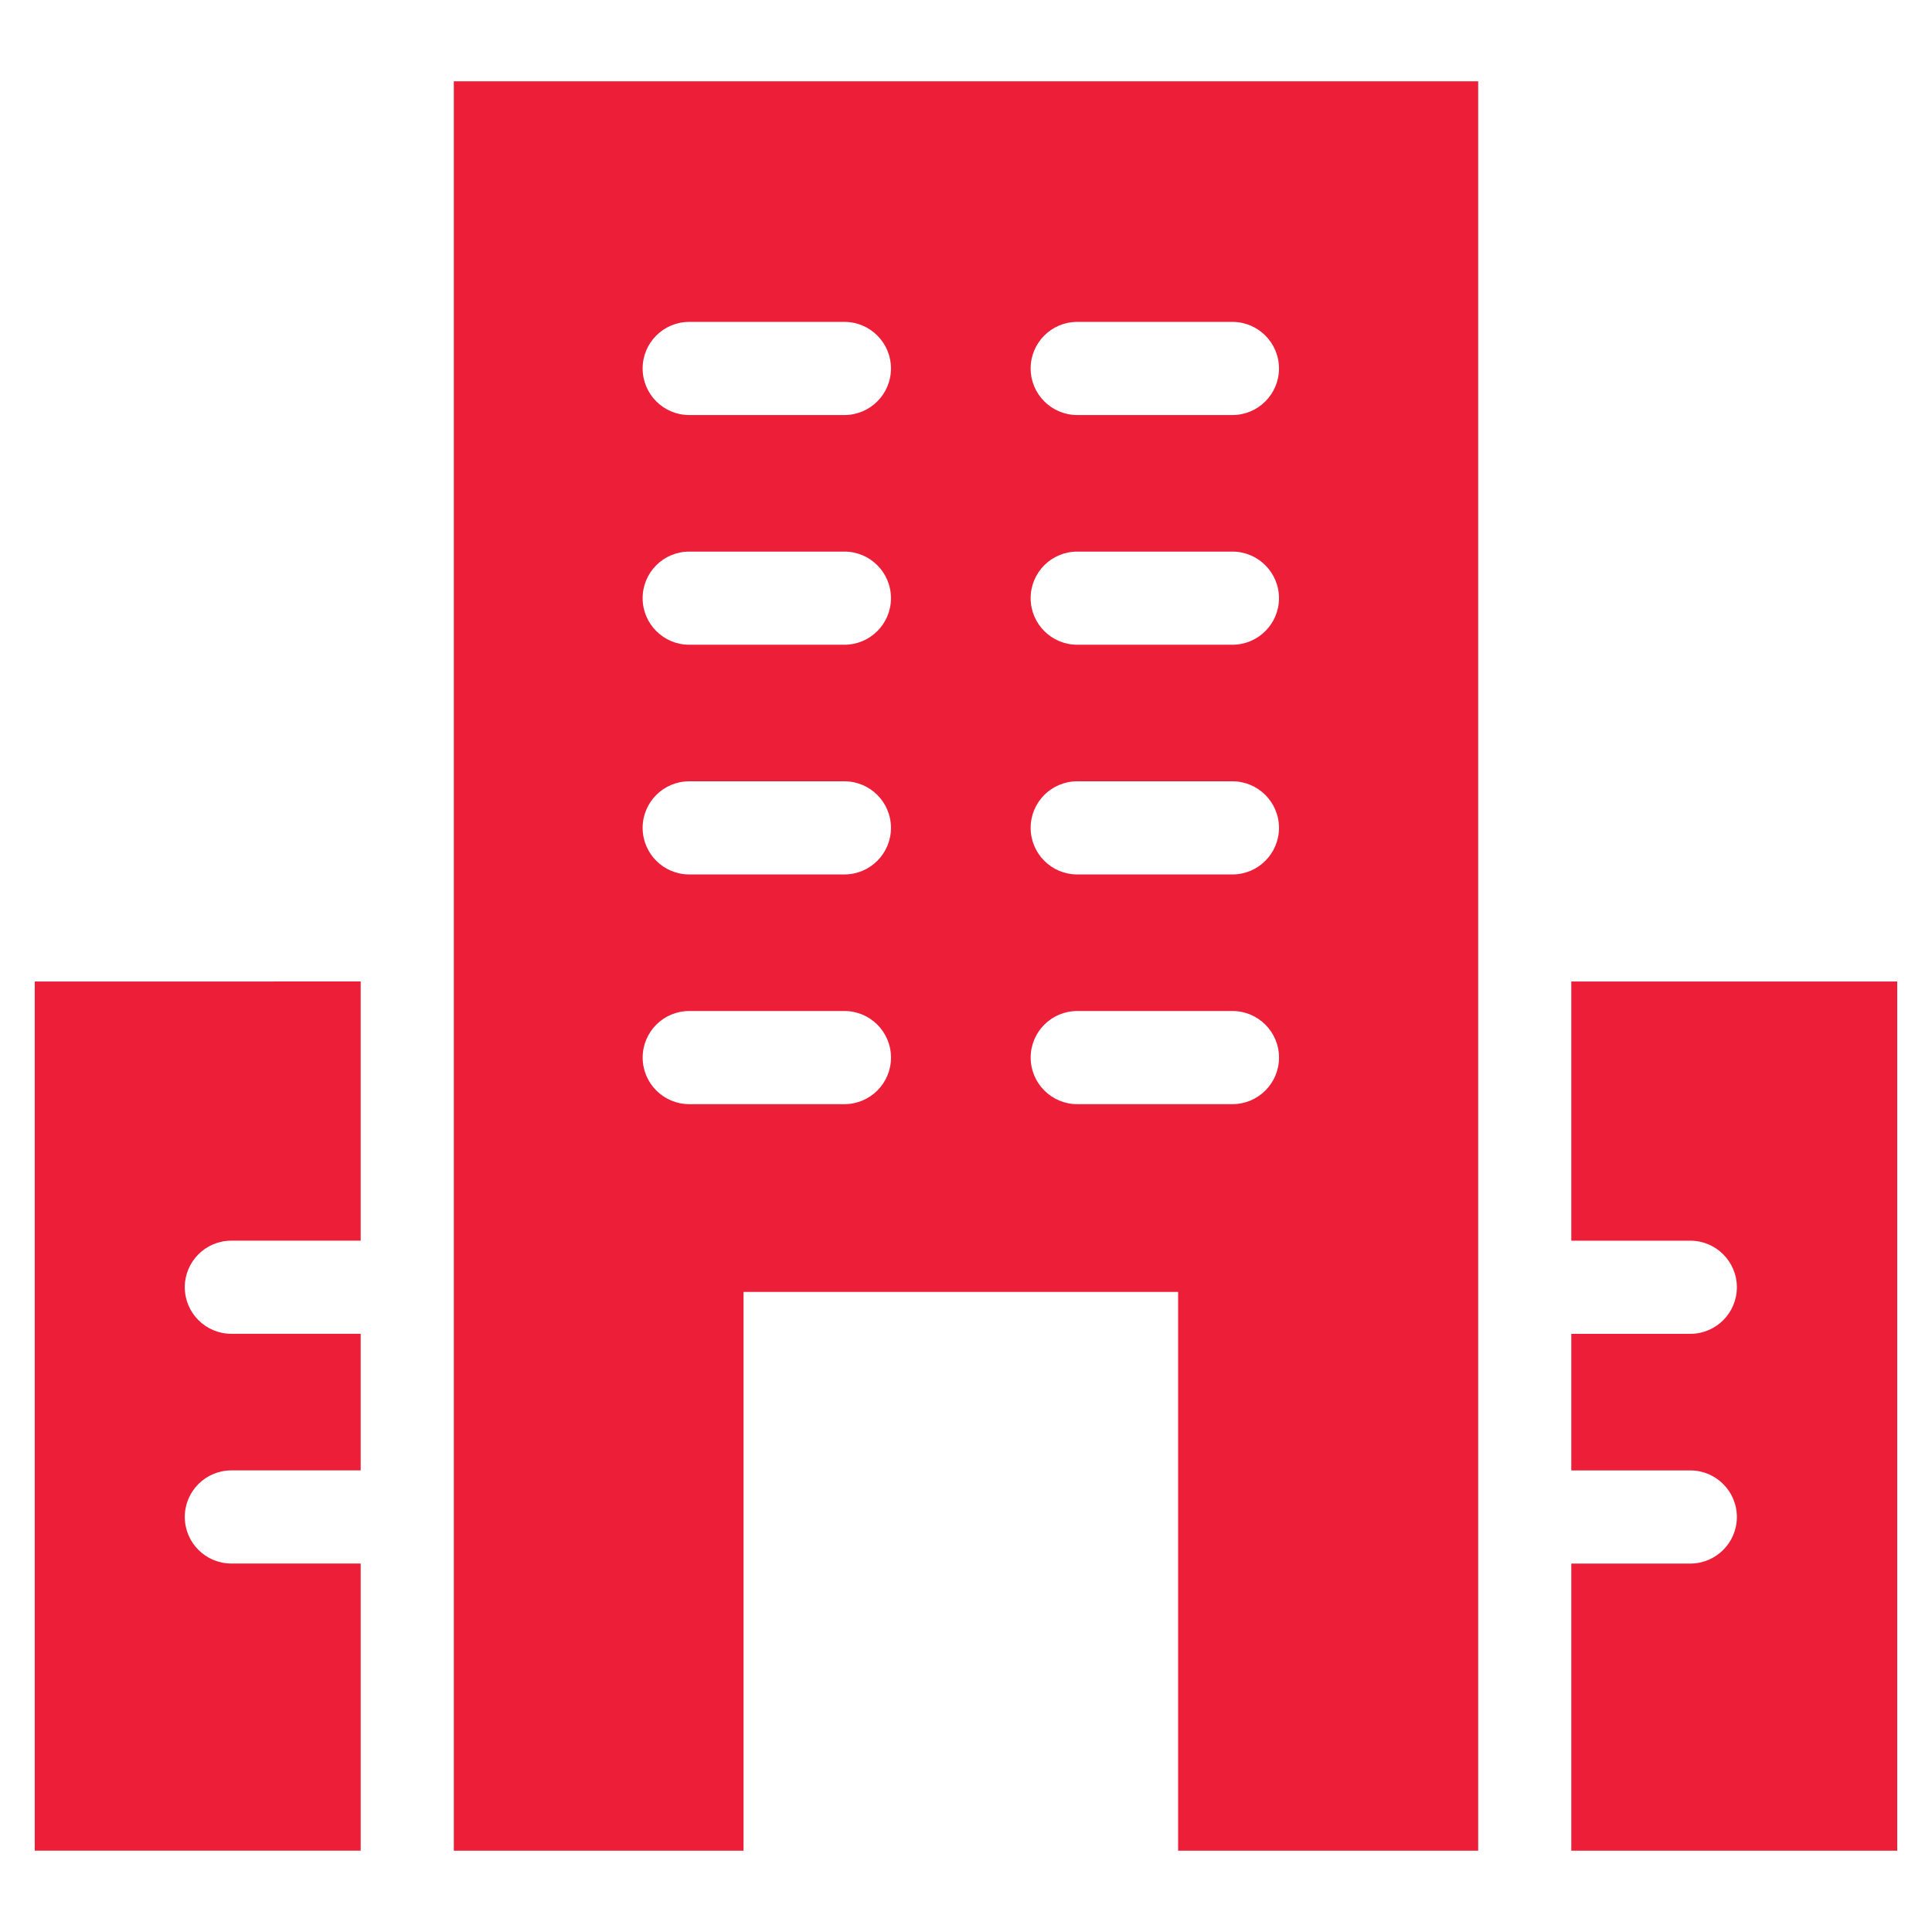<?xml version="1.0" encoding="UTF-8"?><svg id="uuid-3e91b42b-d0c8-4570-b15a-cd860414988b" xmlns="http://www.w3.org/2000/svg" width="67" height="67" viewBox="0 0 67 67"><defs><style>.uuid-fe2882cd-b153-4f8f-ba7d-82c9a48c2ecd{fill:#ed1f38;}</style></defs><path class="uuid-fe2882cd-b153-4f8f-ba7d-82c9a48c2ecd" d="M8.023,54.222c-.891,0-1.615-.723-1.615-1.615s.723-1.615,1.615-1.615h4.485v-4.737h-4.485c-.891,0-1.615-.723-1.615-1.615s.723-1.615,1.615-1.615h4.485v-8.988H1.205v30.142h11.303v-9.957h-4.485Z"/><path class="uuid-fe2882cd-b153-4f8f-ba7d-82c9a48c2ecd" d="M54.491,34.038v8.988h4.127c.891,0,1.615.723,1.615,1.615s-.723,1.615-1.615,1.615h-4.127v4.737h4.127c.891,0,1.615.723,1.615,1.615s-.723,1.615-1.615,1.615h-4.127v9.957h11.303v-30.142h-11.303Z"/><path class="uuid-fe2882cd-b153-4f8f-ba7d-82c9a48c2ecd" d="M15.738,2.82v61.36h10.047v-19.377h15.071v19.377h10.406V2.82H15.738ZM29.284,38.291h-5.382c-.891,0-1.615-.723-1.615-1.615s.723-1.615,1.615-1.615h5.382c.891,0,1.615.723,1.615,1.615s-.723,1.615-1.615,1.615ZM42.74,38.291h-5.382c-.891,0-1.615-.723-1.615-1.615s.723-1.615,1.615-1.615h5.382c.891,0,1.615.723,1.615,1.615s-.723,1.615-1.615,1.615ZM37.357,11.163h5.382c.891,0,1.615.723,1.615,1.615s-.723,1.615-1.615,1.615h-5.382c-.891,0-1.615-.723-1.615-1.615s.723-1.615,1.615-1.615ZM37.357,19.129h5.382c.891,0,1.615.723,1.615,1.615s-.723,1.615-1.615,1.615h-5.382c-.891,0-1.615-.723-1.615-1.615s.723-1.615,1.615-1.615ZM37.357,27.095h5.382c.891,0,1.615.723,1.615,1.615s-.723,1.615-1.615,1.615h-5.382c-.891,0-1.615-.723-1.615-1.615s.723-1.615,1.615-1.615ZM23.901,11.163h5.382c.891,0,1.615.723,1.615,1.615s-.723,1.615-1.615,1.615h-5.382c-.891,0-1.615-.723-1.615-1.615s.723-1.615,1.615-1.615ZM23.901,19.129h5.382c.891,0,1.615.723,1.615,1.615s-.723,1.615-1.615,1.615h-5.382c-.891,0-1.615-.723-1.615-1.615s.723-1.615,1.615-1.615ZM23.901,27.095h5.382c.891,0,1.615.723,1.615,1.615s-.723,1.615-1.615,1.615h-5.382c-.891,0-1.615-.723-1.615-1.615s.723-1.615,1.615-1.615Z"/></svg>